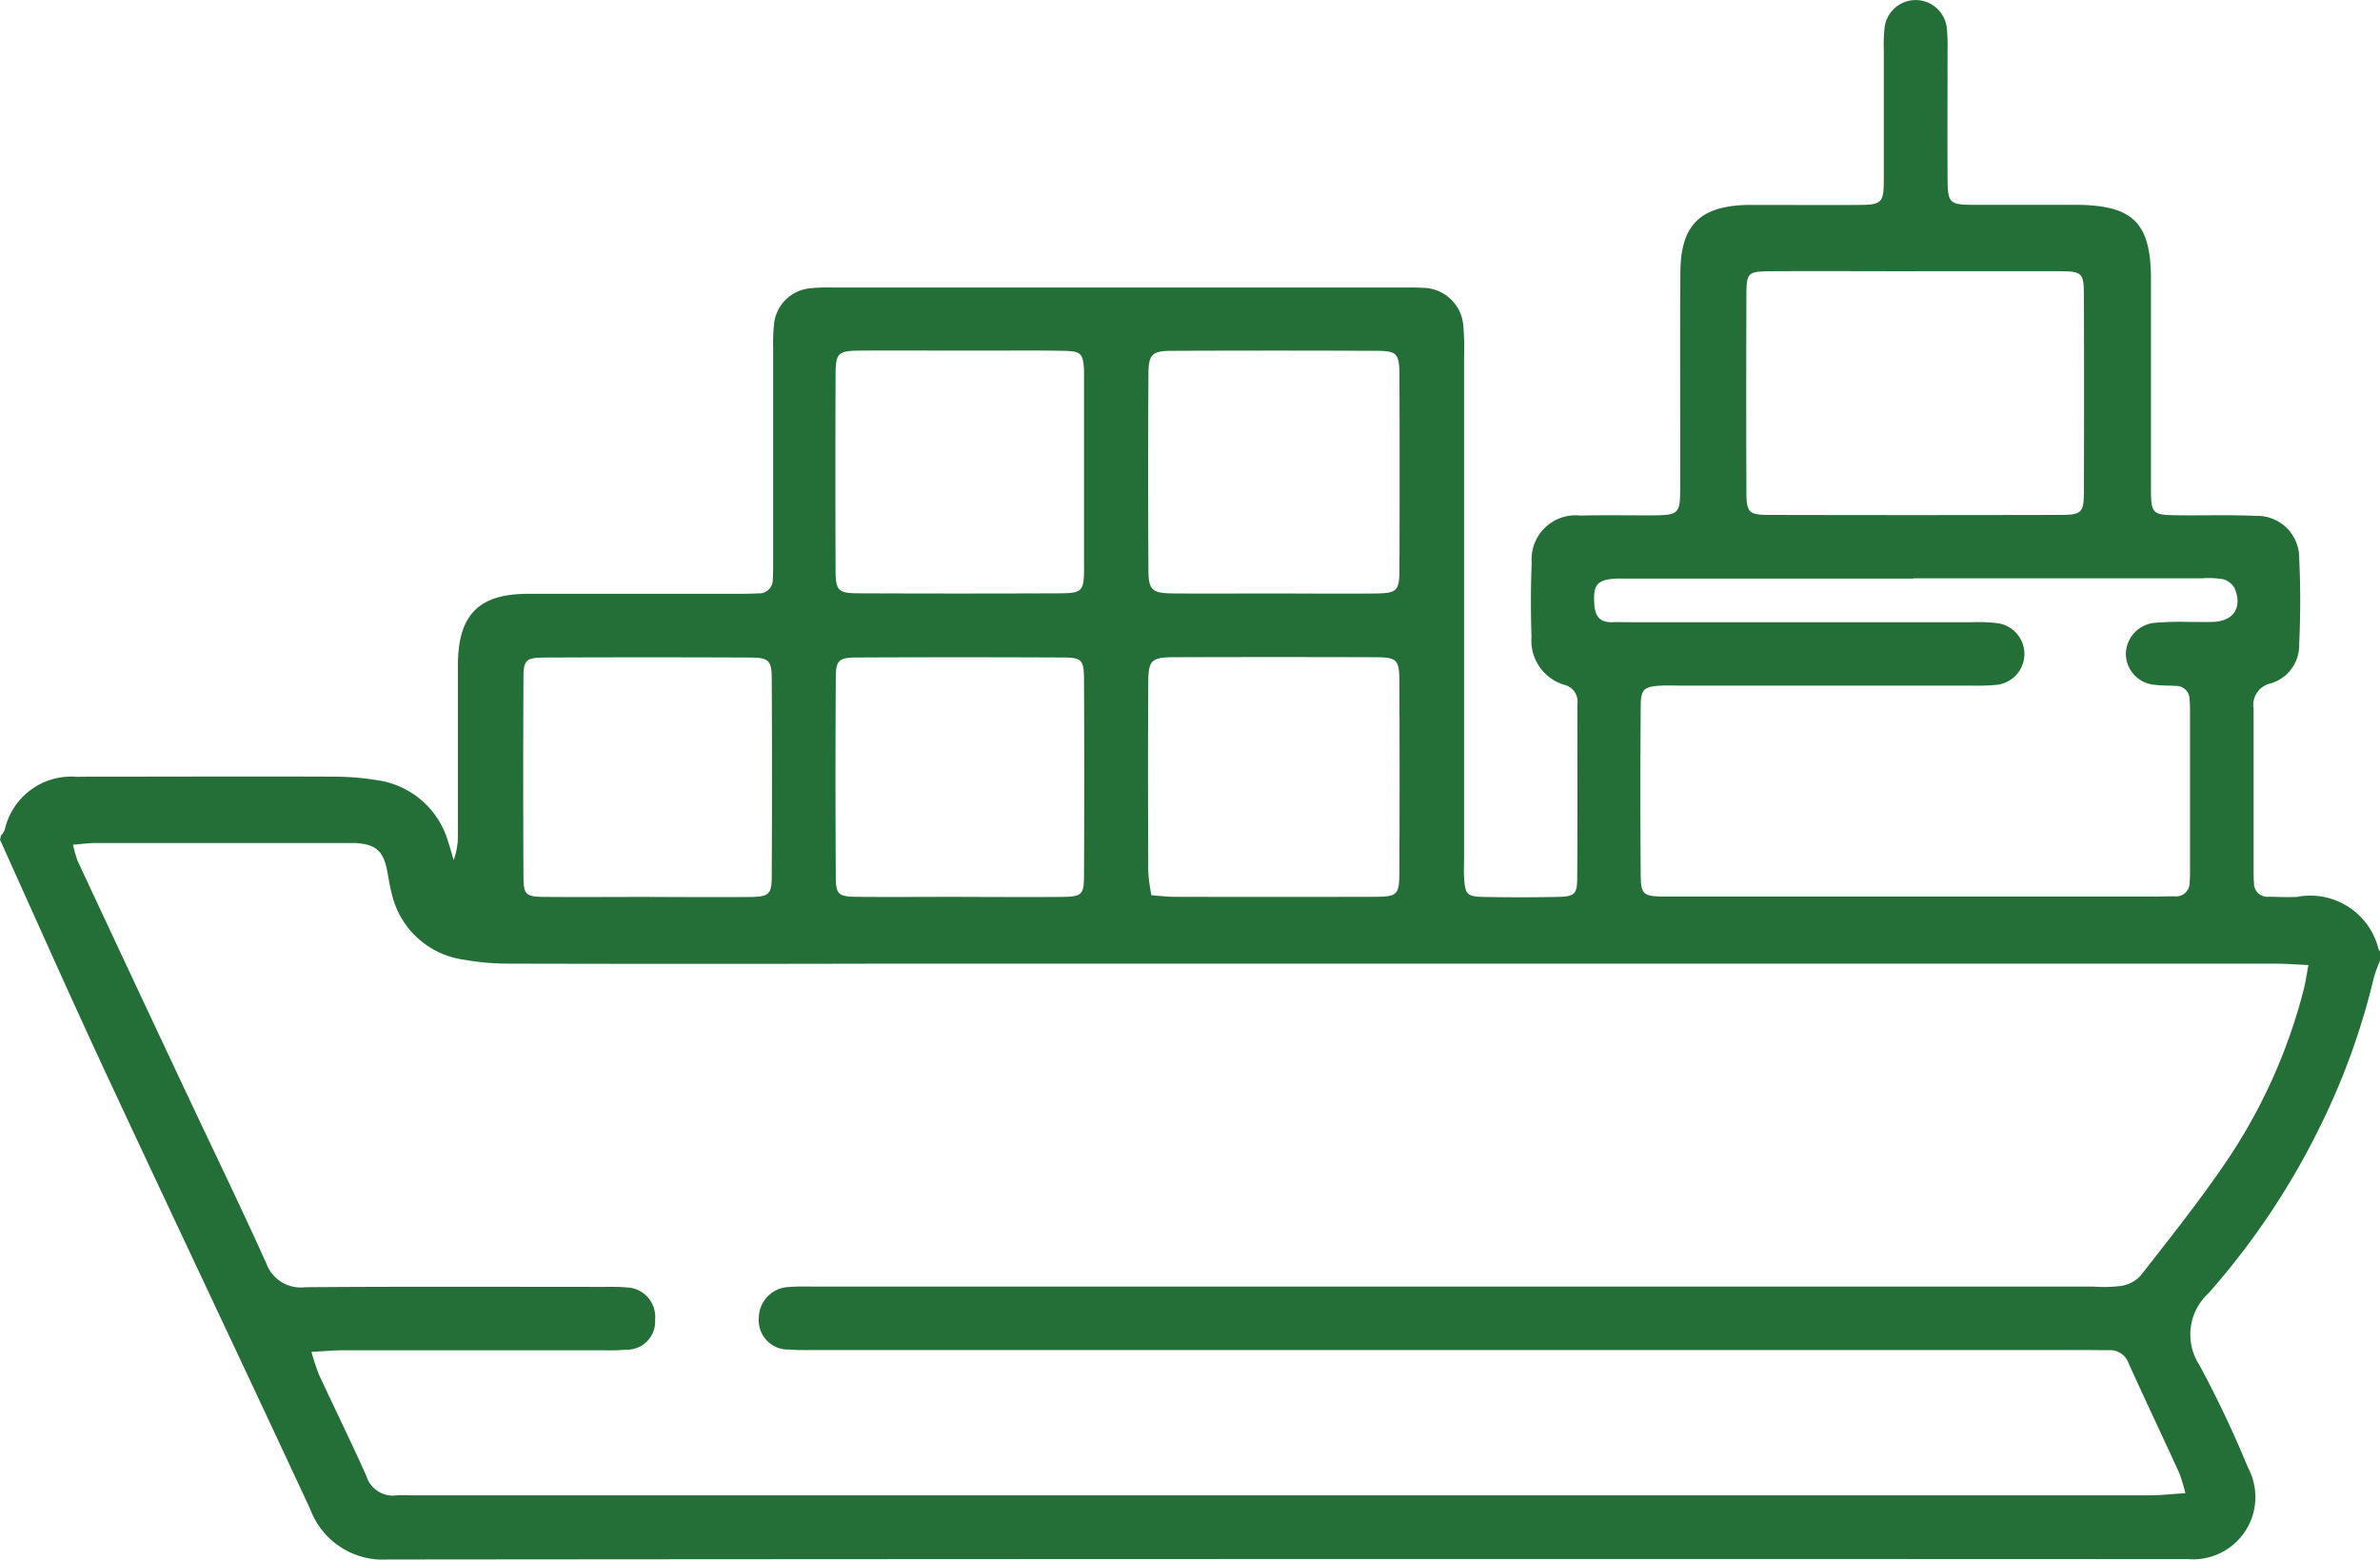 <svg xmlns="http://www.w3.org/2000/svg" width="69.423" height="45.5"><path data-name="パス 185" d="M0 24.499c.994 2.2 1.969 4.4 2.987 6.592 2.01 4.319 4.055 8.622 6.063 12.942a2.263 2.263 0 002.268 1.466q26.12-.023 52.239-.011h.271a1.816 1.816 0 001.746-2.666 31.738 31.738 0 00-1.421-3 1.63 1.63 0 01.266-2.089 21.91 21.91 0 003.354-5.068 20.385 20.385 0 001.47-4.14 4.525 4.525 0 01.181-.5v-.271c-.014-.018-.035-.034-.041-.054A2.05 2.05 0 0067 26.168c-.271.012-.542 0-.813-.005a.391.391 0 01-.44-.4 4.064 4.064 0 01-.011-.271V20.68a.646.646 0 01.51-.745 1.162 1.162 0 00.82-1.137c.038-.834.042-1.672 0-2.506a1.224 1.224 0 00-1.265-1.241c-.767-.034-1.536-.008-2.3-.018-.72-.009-.757-.045-.759-.781v-6.1c0-1.658-.525-2.171-2.2-2.176h-2.914c-.778 0-.814-.036-.819-.793-.007-1.242 0-2.485 0-3.728a4.915 4.915 0 00-.02-.609.913.913 0 00-1.819-.021 4.558 4.558 0 00-.021.609v3.8c0 .687-.058.74-.728.745-.949.007-1.9 0-2.846 0h-.406c-1.372.032-1.943.584-1.953 1.95-.015 2.056 0 4.112-.005 6.167 0 .936 0 .937-.941.94-.655 0-1.311-.011-1.965.006a1.285 1.285 0 00-1.427 1.371 30.138 30.138 0 00-.005 2.168 1.344 1.344 0 00.96 1.4.5.5 0 01.378.56c0 1.694.008 3.389-.005 5.083 0 .467-.086.535-.574.544a54.08 54.08 0 01-2.169 0c-.476-.01-.528-.078-.556-.566-.011-.2 0-.406 0-.61V10.353a7.2 7.2 0 00-.021-.812 1.193 1.193 0 00-1.2-1.143c-.157-.011-.316-.01-.474-.01h-16.74a4.945 4.945 0 00-.676.027 1.168 1.168 0 00-1.017 1.026 5.859 5.859 0 00-.026.744v6.167c0 .181 0 .361-.011.542a.4.4 0 01-.432.419c-.2.009-.406.012-.61.012h-6.1c-1.436 0-2.039.614-2.043 2.073v4.947a2.038 2.038 0 01-.125.748c-.052-.178-.1-.358-.159-.533a2.521 2.521 0 00-2.087-1.8 7.737 7.737 0 00-1.211-.1c-2.35-.01-4.7 0-7.049 0-.158 0-.317 0-.474.005a1.986 1.986 0 00-2.113 1.542.632.632 0 01-.109.169zm9.081 14.943c.389-.021.654-.046.92-.047h7.593a6.455 6.455 0 00.677-.017.822.822 0 00.838-.874.861.861 0 00-.849-.944c-.224-.022-.452-.014-.677-.015-2.893 0-5.786-.013-8.677.01a1.072 1.072 0 01-1.144-.709c-.79-1.75-1.63-3.477-2.446-5.215q-1.529-3.25-3.048-6.505a3.44 3.44 0 01-.137-.481c.254-.02.45-.049.647-.049h7.593c.588.037.806.227.919.794.044.221.074.446.133.664A2.51 2.51 0 0013.532 28a7.605 7.605 0 001.346.115q5.525.013 11.051 0h40.406c.308 0 .617.024 1 .04-.055.291-.084.509-.139.72a16.047 16.047 0 01-2.275 5.042c-.774 1.137-1.635 2.216-2.48 3.3a1 1 0 01-.564.3 4.159 4.159 0 01-.811.02H23.847c-.271 0-.543-.011-.813.011a.91.91 0 00-.9.913.85.85 0 00.88.912c.292.024.587.014.88.014h36.88c.249 0 .5.007.746.005a.569.569 0 01.571.385c.484 1.07.988 2.131 1.477 3.2a5.054 5.054 0 01.178.587c-.4.025-.729.063-1.056.063H11.979c-.135 0-.272-.012-.406 0a.808.808 0 01-.887-.568c-.445-.989-.922-1.963-1.379-2.946a7.1 7.1 0 01-.225-.68m46.74-22.56h8.406a2.6 2.6 0 01.607.024.553.553 0 01.346.262c.238.572-.032.969-.644.986-.225.006-.452 0-.678 0a9.384 9.384 0 00-1.015.027.925.925 0 00-.834.916.912.912 0 00.848.892c.2.025.406.018.609.032a.386.386 0 01.4.379c.013.135.015.271.015.406v4.542c0 .135 0 .271-.013.406a.393.393 0 01-.441.405c-.181 0-.362.007-.542.007H48.581c-.64 0-.718-.056-.722-.61q-.02-2.474 0-4.949c0-.5.1-.57.608-.595.181-.009.362 0 .542 0h8.475a6.56 6.56 0 00.744-.021.906.906 0 00.038-1.8 4.673 4.673 0 00-.744-.029h-9.9c-.2 0-.407-.006-.61 0-.338.005-.48-.168-.505-.5-.046-.608.08-.757.705-.774h8.607m.024-8.966h4.2c.7 0 .741.04.743.718q.009 2.846 0 5.692c0 .637-.059.7-.7.7q-4.235.01-8.471 0c-.6 0-.671-.069-.673-.659q-.011-2.88 0-5.76c0-.647.043-.686.7-.69 1.4-.008 2.8 0 4.2 0m-18.625 9.4c-.993 0-1.985.008-2.978 0-.636-.007-.736-.088-.74-.685q-.018-2.842 0-5.684c0-.622.1-.707.712-.71q2.944-.012 5.887 0c.664 0 .721.062.723.752q.01 2.808 0 5.616c0 .637-.071.705-.7.712-.97.01-1.94 0-2.909 0m-9.2-7.086h.813c.745 0 1.491-.01 2.236.008.477.011.53.084.56.565v5.756c0 .693-.05.749-.722.752q-2.912.012-5.826 0c-.633 0-.7-.072-.7-.708q-.01-2.812 0-5.624c0-.686.059-.743.726-.749.971-.008 1.942 0 2.914 0m5.573 15.888a5.142 5.142 0 01-.092-.676c-.007-1.826-.01-3.652 0-5.478 0-.713.08-.786.77-.788q2.908-.009 5.817 0c.675 0 .736.061.738.735q.011 2.739 0 5.479c0 .733-.044.774-.762.776q-2.908.007-5.816 0c-.2 0-.4-.027-.654-.046m-5.541.047c-1.015 0-2.031.008-3.046 0-.539-.006-.617-.067-.62-.569q-.018-2.911 0-5.822c0-.508.088-.589.6-.592q3.012-.014 6.025 0c.549 0 .613.072.615.642q.013 2.844 0 5.687c0 .6-.056.65-.665.656-.97.009-1.941 0-2.911 0m-9.092 0c-1.015 0-2.031.008-3.045 0-.581-.006-.635-.054-.638-.612q-.014-2.876 0-5.753c0-.554.067-.616.638-.619q2.978-.013 5.957 0c.559 0 .644.079.647.619q.016 2.876 0 5.753c0 .544-.082.608-.648.614-.97.01-1.94 0-2.91 0" fill="#246f38"/></svg>